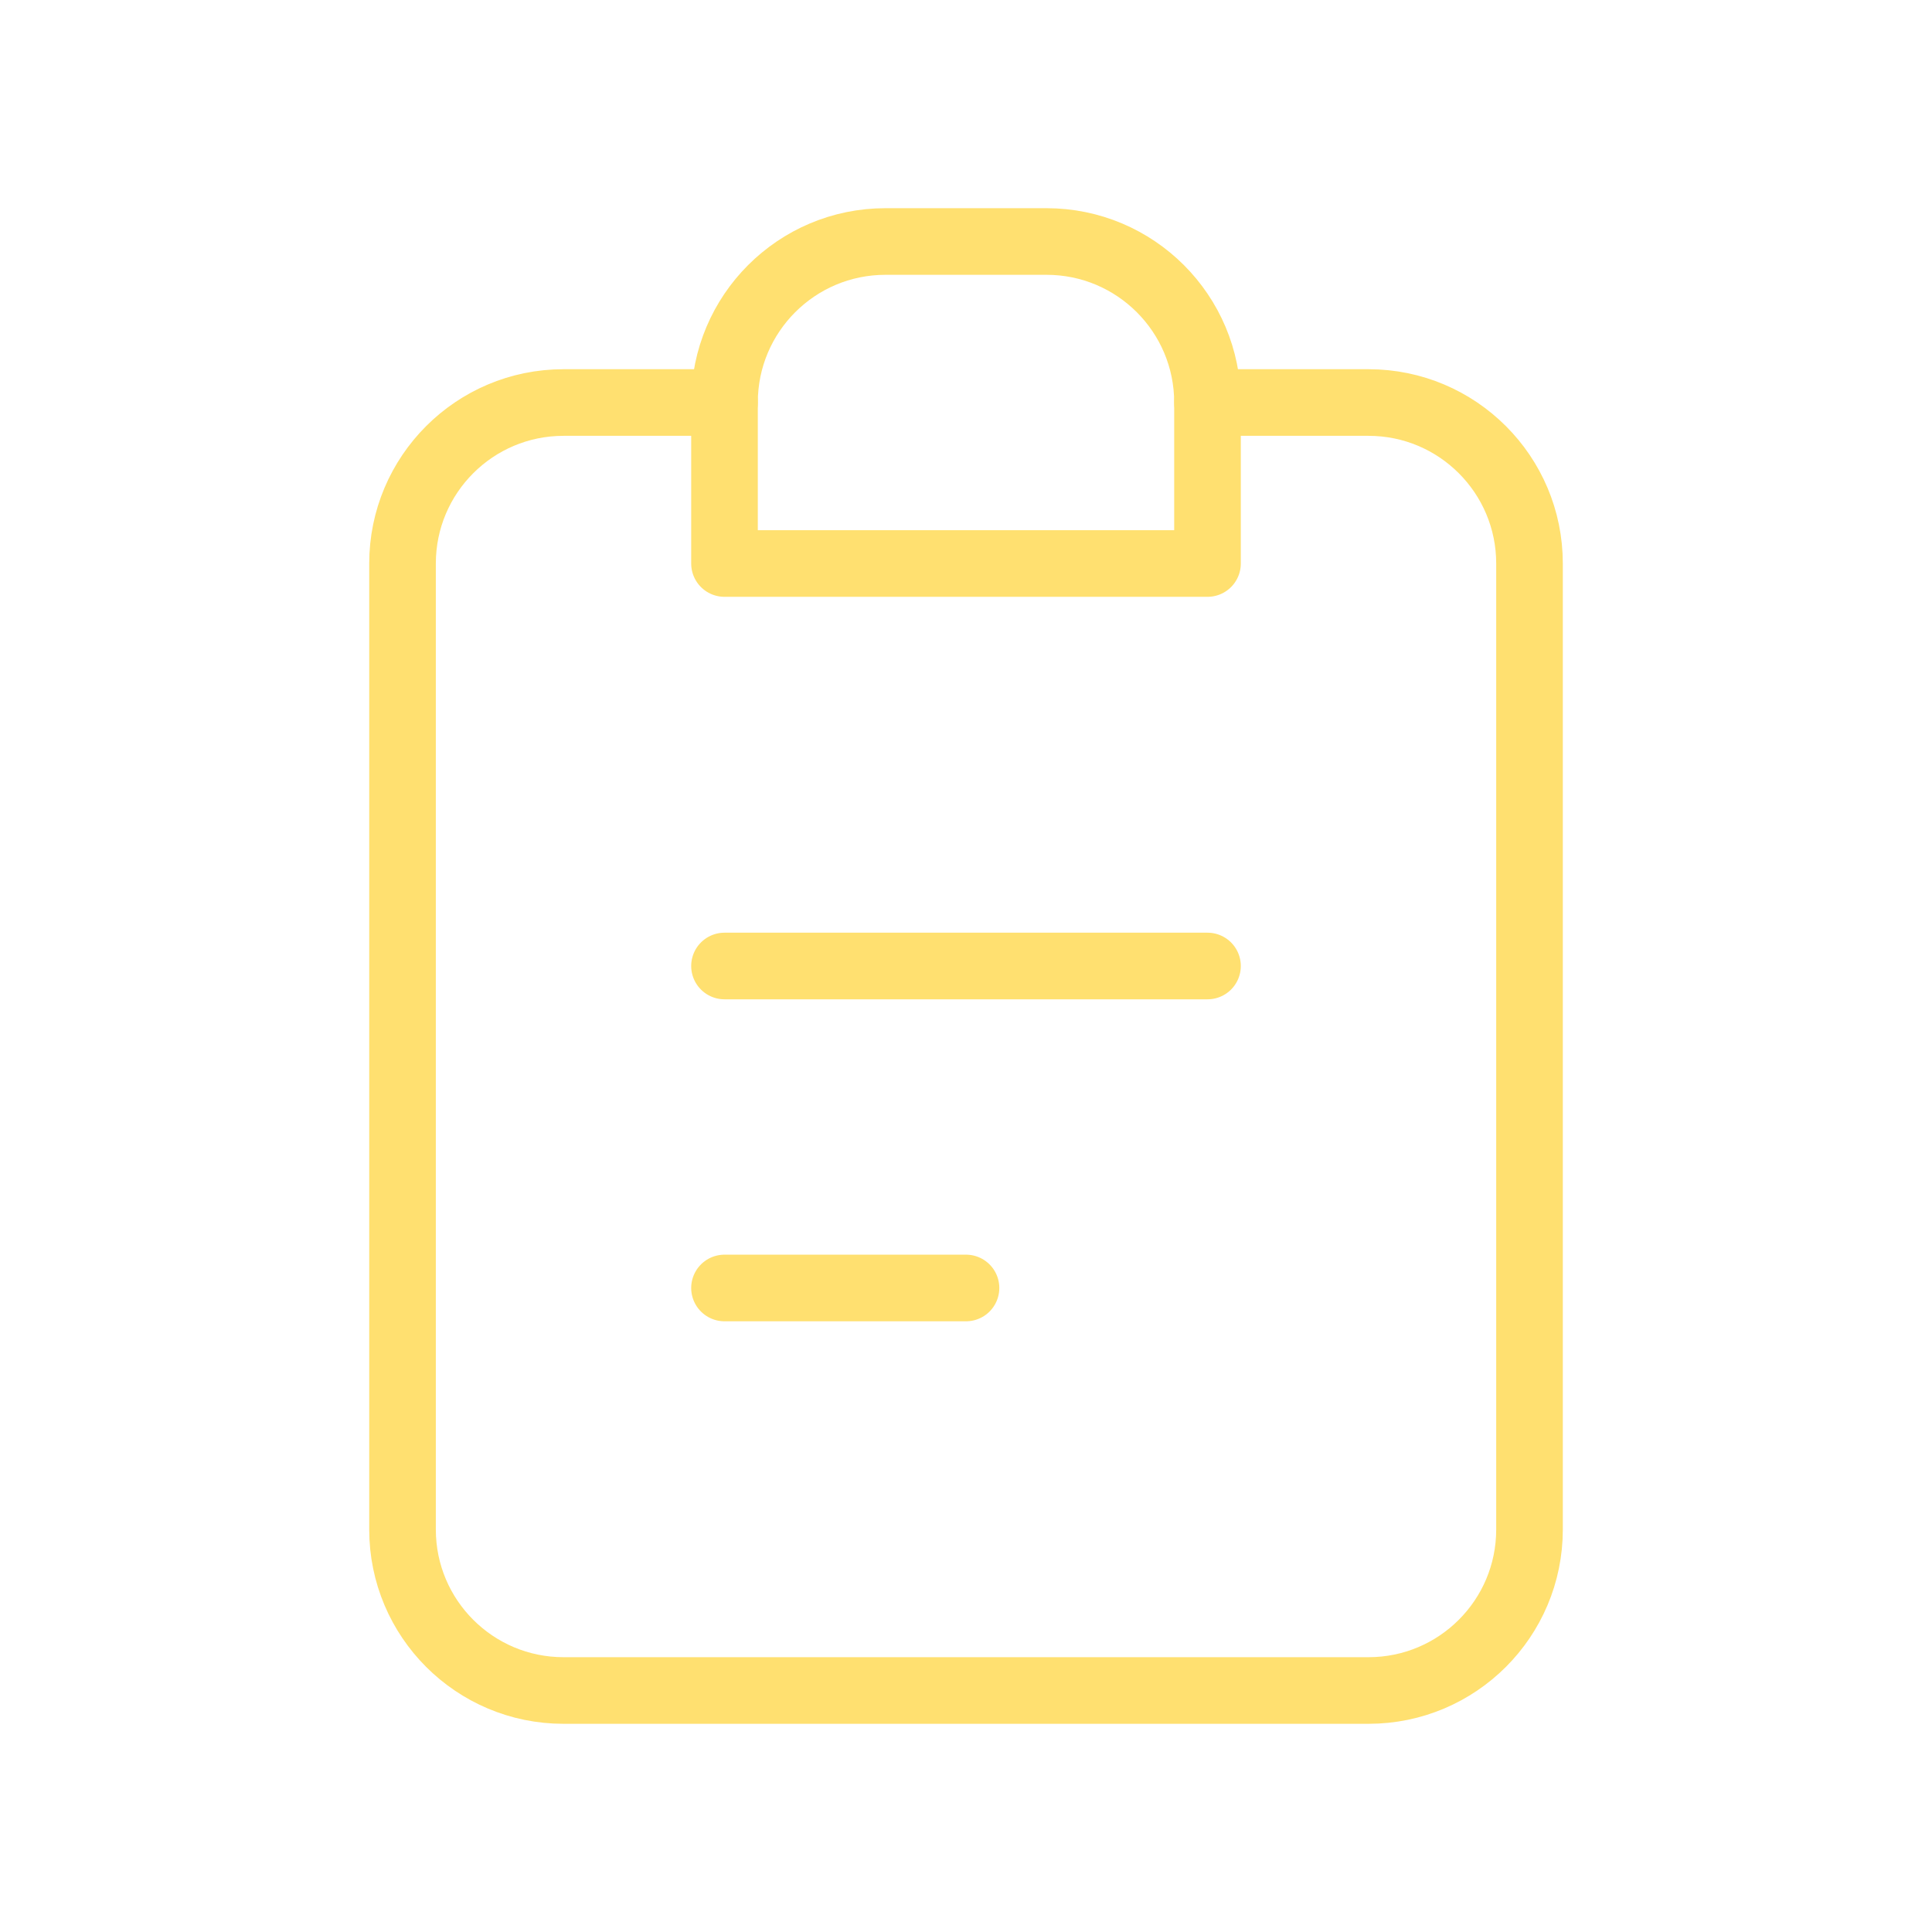 <svg width="58" height="58" viewBox="0 0 58 58" fill="none" xmlns="http://www.w3.org/2000/svg">
<path d="M21.75 12.084H16.917C14.248 12.084 12.084 14.248 12.084 16.917V45.917C12.084 48.586 14.248 50.75 16.917 50.75H41.084C43.753 50.75 45.917 48.586 45.917 45.917V16.917C45.917 14.248 43.753 12.084 41.084 12.084H36.25" stroke="#FFE070" stroke-width="2" stroke-linecap="round" stroke-linejoin="round"/>
<path d="M21.75 29H36.25" stroke="#FFE070" stroke-width="2" stroke-linecap="round" stroke-linejoin="round"/>
<path d="M21.75 38.666H29" stroke="#FFE070" stroke-width="2" stroke-linecap="round" stroke-linejoin="round"/>
<path d="M21.75 12.083C21.75 9.414 23.914 7.25 26.583 7.25H31.417C34.086 7.25 36.25 9.414 36.25 12.083V16.917H21.75V12.083Z" stroke="#FFE070" stroke-width="2" stroke-linecap="round" stroke-linejoin="round"/>
</svg>
